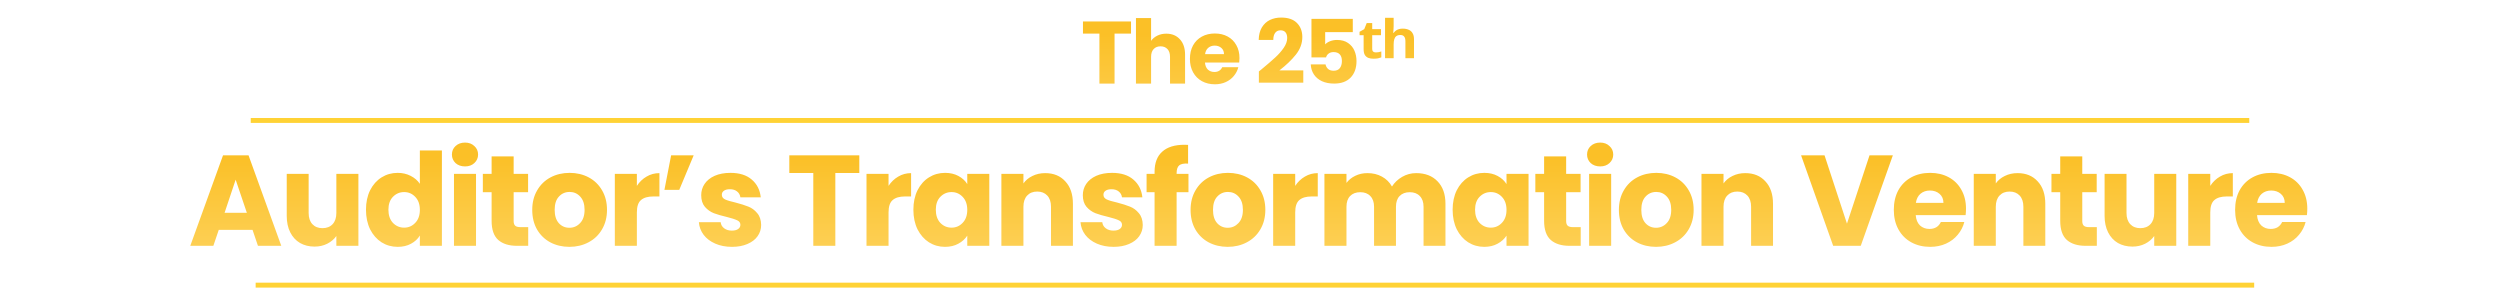<svg width="1017" height="117" viewBox="0 0 1017 117" fill="none" xmlns="http://www.w3.org/2000/svg">
<path d="M102.732 93.498H88.994L86.791 100H77.406L90.724 63.191H101.106L114.425 100H104.934L102.732 93.498ZM100.424 86.577L95.863 73.101L91.353 86.577H100.424ZM145.796 70.741V100H136.83V96.015C135.921 97.308 134.68 98.357 133.107 99.161C131.569 99.93 129.856 100.315 127.969 100.315C125.731 100.315 123.756 99.825 122.044 98.846C120.331 97.833 119.002 96.382 118.058 94.494C117.115 92.607 116.643 90.387 116.643 87.835V70.741H125.557V86.629C125.557 88.587 126.064 90.107 127.077 91.191C128.091 92.275 129.454 92.816 131.167 92.816C132.915 92.816 134.296 92.275 135.31 91.191C136.323 90.107 136.83 88.587 136.83 86.629V70.741H145.796ZM148.881 85.318C148.881 82.312 149.44 79.673 150.559 77.401C151.713 75.128 153.268 73.381 155.226 72.157C157.183 70.934 159.368 70.322 161.78 70.322C163.703 70.322 165.451 70.724 167.024 71.528C168.632 72.332 169.89 73.416 170.799 74.779V61.198H179.765V100H170.799V95.805C169.96 97.204 168.754 98.322 167.181 99.161C165.643 100 163.843 100.419 161.78 100.419C159.368 100.419 157.183 99.808 155.226 98.584C153.268 97.326 151.713 95.561 150.559 93.288C149.44 90.981 148.881 88.325 148.881 85.318ZM170.799 85.371C170.799 83.133 170.17 81.368 168.911 80.075C167.688 78.781 166.185 78.135 164.402 78.135C162.619 78.135 161.098 78.781 159.84 80.075C158.617 81.333 158.005 83.081 158.005 85.318C158.005 87.555 158.617 89.338 159.84 90.667C161.098 91.96 162.619 92.607 164.402 92.607C166.185 92.607 167.688 91.96 168.911 90.667C170.17 89.373 170.799 87.608 170.799 85.371ZM189.188 67.7C187.615 67.7 186.322 67.246 185.308 66.337C184.329 65.393 183.84 64.24 183.84 62.876C183.84 61.478 184.329 60.324 185.308 59.416C186.322 58.472 187.615 58 189.188 58C190.726 58 191.985 58.472 192.964 59.416C193.977 60.324 194.484 61.478 194.484 62.876C194.484 64.24 193.977 65.393 192.964 66.337C191.985 67.246 190.726 67.7 189.188 67.7ZM193.645 70.741V100H184.679V70.741H193.645ZM214.877 92.397V100H210.315C207.064 100 204.53 99.213 202.712 97.64C200.895 96.032 199.986 93.428 199.986 89.828V78.187H196.42V70.741H199.986V63.61H208.952V70.741H214.825V78.187H208.952V89.933C208.952 90.806 209.162 91.436 209.581 91.82C210.001 92.205 210.7 92.397 211.679 92.397H214.877ZM231.617 100.419C228.751 100.419 226.164 99.808 223.857 98.584C221.585 97.361 219.784 95.613 218.456 93.341C217.163 91.069 216.516 88.412 216.516 85.371C216.516 82.364 217.18 79.725 218.508 77.453C219.837 75.146 221.654 73.381 223.962 72.157C226.269 70.934 228.855 70.322 231.722 70.322C234.588 70.322 237.175 70.934 239.482 72.157C241.789 73.381 243.607 75.146 244.935 77.453C246.264 79.725 246.928 82.364 246.928 85.371C246.928 88.377 246.246 91.034 244.883 93.341C243.555 95.613 241.719 97.361 239.377 98.584C237.07 99.808 234.483 100.419 231.617 100.419ZM231.617 92.659C233.33 92.659 234.781 92.03 235.969 90.772C237.193 89.513 237.804 87.713 237.804 85.371C237.804 83.029 237.21 81.228 236.022 79.97C234.868 78.712 233.435 78.082 231.722 78.082C229.974 78.082 228.523 78.712 227.37 79.97C226.216 81.193 225.639 82.994 225.639 85.371C225.639 87.713 226.199 89.513 227.317 90.772C228.471 92.03 229.904 92.659 231.617 92.659ZM259.078 75.618C260.127 74.01 261.438 72.751 263.011 71.843C264.584 70.899 266.332 70.427 268.254 70.427V79.918H265.79C263.553 79.918 261.875 80.407 260.756 81.386C259.637 82.329 259.078 84.007 259.078 86.419V100H250.112V70.741H259.078V75.618ZM273.012 63.191H282.188L276.315 77.243H270.285L273.012 63.191ZM297.785 100.419C295.233 100.419 292.961 99.983 290.968 99.109C288.976 98.235 287.403 97.046 286.249 95.543C285.096 94.005 284.449 92.292 284.309 90.404H293.171C293.275 91.418 293.747 92.24 294.586 92.869C295.425 93.498 296.456 93.813 297.68 93.813C298.799 93.813 299.655 93.603 300.249 93.183C300.879 92.729 301.193 92.152 301.193 91.453C301.193 90.614 300.756 90.002 299.882 89.618C299.008 89.198 297.593 88.744 295.635 88.255C293.538 87.765 291.79 87.258 290.392 86.734C288.993 86.175 287.787 85.318 286.774 84.165C285.76 82.976 285.253 81.386 285.253 79.393C285.253 77.715 285.707 76.195 286.616 74.831C287.56 73.433 288.923 72.332 290.706 71.528C292.524 70.724 294.674 70.322 297.156 70.322C300.826 70.322 303.71 71.231 305.807 73.049C307.94 74.866 309.163 77.278 309.478 80.284H301.193C301.053 79.271 300.599 78.467 299.83 77.873C299.096 77.278 298.117 76.981 296.893 76.981C295.845 76.981 295.041 77.191 294.481 77.61C293.922 77.995 293.643 78.537 293.643 79.236C293.643 80.075 294.079 80.704 294.953 81.124C295.862 81.543 297.261 81.962 299.148 82.382C301.315 82.941 303.081 83.501 304.444 84.06C305.807 84.584 306.996 85.458 308.01 86.682C309.058 87.87 309.6 89.478 309.635 91.506C309.635 93.218 309.146 94.757 308.167 96.12C307.223 97.448 305.842 98.497 304.025 99.266C302.242 100.035 300.162 100.419 297.785 100.419ZM349.566 63.191V70.374H339.813V100H330.847V70.374H321.094V63.191H349.566ZM361.459 75.618C362.508 74.01 363.819 72.751 365.392 71.843C366.965 70.899 368.713 70.427 370.635 70.427V79.918H368.171C365.934 79.918 364.256 80.407 363.137 81.386C362.018 82.329 361.459 84.007 361.459 86.419V100H352.493V70.741H361.459V75.618ZM371.565 85.318C371.565 82.312 372.124 79.673 373.243 77.401C374.397 75.128 375.952 73.381 377.91 72.157C379.867 70.934 382.052 70.322 384.464 70.322C386.526 70.322 388.327 70.741 389.865 71.58C391.438 72.419 392.644 73.52 393.483 74.884V70.741H402.449V100H393.483V95.858C392.609 97.221 391.385 98.322 389.812 99.161C388.274 100 386.474 100.419 384.412 100.419C382.035 100.419 379.867 99.808 377.91 98.584C375.952 97.326 374.397 95.561 373.243 93.288C372.124 90.981 371.565 88.325 371.565 85.318ZM393.483 85.371C393.483 83.133 392.854 81.368 391.595 80.075C390.372 78.781 388.869 78.135 387.086 78.135C385.303 78.135 383.782 78.781 382.524 80.075C381.3 81.333 380.689 83.081 380.689 85.318C380.689 87.555 381.3 89.338 382.524 90.667C383.782 91.96 385.303 92.607 387.086 92.607C388.869 92.607 390.372 91.96 391.595 90.667C392.854 89.373 393.483 87.608 393.483 85.371ZM425.191 70.427C428.616 70.427 431.343 71.545 433.371 73.783C435.433 75.985 436.464 79.026 436.464 82.906V100H427.55V84.112C427.55 82.155 427.043 80.634 426.03 79.55C425.016 78.467 423.653 77.925 421.94 77.925C420.227 77.925 418.864 78.467 417.85 79.55C416.836 80.634 416.329 82.155 416.329 84.112V100H407.363V70.741H416.329V74.622C417.238 73.328 418.462 72.314 420 71.58C421.538 70.811 423.268 70.427 425.191 70.427ZM453.025 100.419C450.473 100.419 448.201 99.983 446.208 99.109C444.216 98.235 442.643 97.046 441.489 95.543C440.335 94.005 439.689 92.292 439.549 90.404H448.41C448.515 91.418 448.987 92.24 449.826 92.869C450.665 93.498 451.696 93.813 452.92 93.813C454.038 93.813 454.895 93.603 455.489 93.183C456.118 92.729 456.433 92.152 456.433 91.453C456.433 90.614 455.996 90.002 455.122 89.618C454.248 89.198 452.832 88.744 450.875 88.255C448.777 87.765 447.03 87.258 445.631 86.734C444.233 86.175 443.027 85.318 442.013 84.165C441 82.976 440.493 81.386 440.493 79.393C440.493 77.715 440.947 76.195 441.856 74.831C442.8 73.433 444.163 72.332 445.946 71.528C447.764 70.724 449.913 70.322 452.395 70.322C456.066 70.322 458.95 71.231 461.047 73.049C463.179 74.866 464.403 77.278 464.718 80.284H456.433C456.293 79.271 455.839 78.467 455.07 77.873C454.335 77.278 453.357 76.981 452.133 76.981C451.085 76.981 450.281 77.191 449.721 77.61C449.162 77.995 448.882 78.537 448.882 79.236C448.882 80.075 449.319 80.704 450.193 81.124C451.102 81.543 452.5 81.962 454.388 82.382C456.555 82.941 458.321 83.501 459.684 84.06C461.047 84.584 462.236 85.458 463.249 86.682C464.298 87.87 464.84 89.478 464.875 91.506C464.875 93.218 464.385 94.757 463.407 96.12C462.463 97.448 461.082 98.497 459.264 99.266C457.482 100.035 455.402 100.419 453.025 100.419ZM483.469 78.187H478.645V100H469.679V78.187H466.428V70.741H469.679V69.902C469.679 66.302 470.71 63.575 472.772 61.723C474.835 59.835 477.859 58.891 481.844 58.891C482.508 58.891 482.997 58.909 483.312 58.944V66.547C481.599 66.442 480.393 66.686 479.694 67.281C478.995 67.875 478.645 68.941 478.645 70.479V70.741H483.469V78.187ZM499.428 100.419C496.561 100.419 493.975 99.808 491.667 98.584C489.395 97.361 487.595 95.613 486.267 93.341C484.973 91.069 484.327 88.412 484.327 85.371C484.327 82.364 484.991 79.725 486.319 77.453C487.647 75.146 489.465 73.381 491.772 72.157C494.079 70.934 496.666 70.322 499.533 70.322C502.399 70.322 504.986 70.934 507.293 72.157C509.6 73.381 511.418 75.146 512.746 77.453C514.075 79.725 514.739 82.364 514.739 85.371C514.739 88.377 514.057 91.034 512.694 93.341C511.365 95.613 509.53 97.361 507.188 98.584C504.881 99.808 502.294 100.419 499.428 100.419ZM499.428 92.659C501.141 92.659 502.591 92.03 503.78 90.772C505.003 89.513 505.615 87.713 505.615 85.371C505.615 83.029 505.021 81.228 503.832 79.97C502.679 78.712 501.245 78.082 499.533 78.082C497.785 78.082 496.334 78.712 495.181 79.97C494.027 81.193 493.45 82.994 493.45 85.371C493.45 87.713 494.009 89.513 495.128 90.772C496.282 92.03 497.715 92.659 499.428 92.659ZM526.889 75.618C527.938 74.01 529.248 72.751 530.821 71.843C532.394 70.899 534.142 70.427 536.065 70.427V79.918H533.6C531.363 79.918 529.685 80.407 528.567 81.386C527.448 82.329 526.889 84.007 526.889 86.419V100H517.922V70.741H526.889V75.618ZM576.111 70.427C579.747 70.427 582.631 71.528 584.763 73.73C586.93 75.932 588.014 78.991 588.014 82.906V100H579.1V84.112C579.1 82.225 578.593 80.774 577.579 79.76C576.601 78.712 575.237 78.187 573.489 78.187C571.742 78.187 570.361 78.712 569.347 79.76C568.368 80.774 567.879 82.225 567.879 84.112V100H558.965V84.112C558.965 82.225 558.458 80.774 557.444 79.76C556.466 78.712 555.102 78.187 553.354 78.187C551.607 78.187 550.226 78.712 549.212 79.76C548.233 80.774 547.744 82.225 547.744 84.112V100H538.778V70.741H547.744V74.412C548.653 73.188 549.841 72.227 551.309 71.528C552.778 70.794 554.438 70.427 556.291 70.427C558.493 70.427 560.451 70.899 562.163 71.843C563.911 72.786 565.275 74.132 566.253 75.88C567.267 74.272 568.648 72.961 570.396 71.947C572.144 70.934 574.049 70.427 576.111 70.427ZM590.929 85.318C590.929 82.312 591.488 79.673 592.607 77.401C593.76 75.128 595.316 73.381 597.273 72.157C599.231 70.934 601.416 70.322 603.828 70.322C605.89 70.322 607.691 70.741 609.229 71.58C610.802 72.419 612.008 73.52 612.847 74.884V70.741H621.813V100H612.847V95.858C611.973 97.221 610.749 98.322 609.176 99.161C607.638 100 605.838 100.419 603.775 100.419C601.398 100.419 599.231 99.808 597.273 98.584C595.316 97.326 593.76 95.561 592.607 93.288C591.488 90.981 590.929 88.325 590.929 85.318ZM612.847 85.371C612.847 83.133 612.217 81.368 610.959 80.075C609.735 78.781 608.232 78.135 606.45 78.135C604.667 78.135 603.146 78.781 601.888 80.075C600.664 81.333 600.053 83.081 600.053 85.318C600.053 87.555 600.664 89.338 601.888 90.667C603.146 91.96 604.667 92.607 606.45 92.607C608.232 92.607 609.735 91.96 610.959 90.667C612.217 89.373 612.847 87.608 612.847 85.371ZM643.034 92.397V100H638.472C635.221 100 632.687 99.213 630.869 97.64C629.051 96.032 628.142 93.428 628.142 89.828V78.187H624.577V70.741H628.142V63.61H637.109V70.741H642.981V78.187H637.109V89.933C637.109 90.806 637.318 91.436 637.738 91.82C638.157 92.205 638.857 92.397 639.835 92.397H643.034ZM650.965 67.7C649.392 67.7 648.098 67.246 647.085 66.337C646.106 65.393 645.616 64.24 645.616 62.876C645.616 61.478 646.106 60.324 647.085 59.416C648.098 58.472 649.392 58 650.965 58C652.503 58 653.761 58.472 654.74 59.416C655.754 60.324 656.261 61.478 656.261 62.876C656.261 64.24 655.754 65.393 654.74 66.337C653.761 67.246 652.503 67.7 650.965 67.7ZM655.422 70.741V100H646.455V70.741H655.422ZM673.665 100.419C670.798 100.419 668.212 99.808 665.905 98.584C663.632 97.361 661.832 95.613 660.504 93.341C659.21 91.069 658.564 88.412 658.564 85.371C658.564 82.364 659.228 79.725 660.556 77.453C661.885 75.146 663.702 73.381 666.009 72.157C668.317 70.934 670.903 70.322 673.77 70.322C676.636 70.322 679.223 70.934 681.53 72.157C683.837 73.381 685.655 75.146 686.983 77.453C688.312 79.725 688.976 82.364 688.976 85.371C688.976 88.377 688.294 91.034 686.931 93.341C685.603 95.613 683.767 97.361 681.425 98.584C679.118 99.808 676.531 100.419 673.665 100.419ZM673.665 92.659C675.378 92.659 676.828 92.03 678.017 90.772C679.24 89.513 679.852 87.713 679.852 85.371C679.852 83.029 679.258 81.228 678.069 79.97C676.916 78.712 675.483 78.082 673.77 78.082C672.022 78.082 670.571 78.712 669.418 79.97C668.264 81.193 667.687 82.994 667.687 85.371C667.687 87.713 668.247 89.513 669.365 90.772C670.519 92.03 671.952 92.659 673.665 92.659ZM709.987 70.427C713.413 70.427 716.14 71.545 718.167 73.783C720.23 75.985 721.261 79.026 721.261 82.906V100H712.347V84.112C712.347 82.155 711.84 80.634 710.826 79.55C709.813 78.467 708.449 77.925 706.736 77.925C705.024 77.925 703.66 78.467 702.647 79.55C701.633 80.634 701.126 82.155 701.126 84.112V100H692.16V70.741H701.126V74.622C702.035 73.328 703.258 72.314 704.796 71.58C706.334 70.811 708.065 70.427 709.987 70.427ZM770.012 63.191L756.955 100H745.734L732.678 63.191H742.221L751.345 90.981L760.521 63.191H770.012ZM799.767 84.899C799.767 85.738 799.714 86.612 799.609 87.52H779.317C779.457 89.338 780.034 90.737 781.048 91.715C782.096 92.659 783.372 93.131 784.875 93.131C787.113 93.131 788.668 92.187 789.542 90.3H799.085C798.596 92.222 797.704 93.953 796.411 95.491C795.153 97.029 793.562 98.235 791.639 99.109C789.717 99.983 787.567 100.419 785.19 100.419C782.323 100.419 779.772 99.808 777.534 98.584C775.297 97.361 773.549 95.613 772.291 93.341C771.033 91.069 770.403 88.412 770.403 85.371C770.403 82.329 771.015 79.673 772.239 77.401C773.497 75.128 775.245 73.381 777.482 72.157C779.719 70.934 782.289 70.322 785.19 70.322C788.021 70.322 790.538 70.916 792.741 72.105C794.943 73.293 796.656 74.989 797.879 77.191C799.138 79.393 799.767 81.962 799.767 84.899ZM790.591 82.539C790.591 81.001 790.066 79.778 789.018 78.869C787.969 77.96 786.658 77.505 785.085 77.505C783.582 77.505 782.306 77.942 781.257 78.816C780.244 79.69 779.614 80.931 779.37 82.539H790.591ZM820.752 70.427C824.177 70.427 826.904 71.545 828.932 73.783C830.994 75.985 832.025 79.026 832.025 82.906V100H823.111V84.112C823.111 82.155 822.604 80.634 821.591 79.55C820.577 78.467 819.214 77.925 817.501 77.925C815.788 77.925 814.425 78.467 813.411 79.55C812.397 80.634 811.89 82.155 811.89 84.112V100H802.924V70.741H811.89V74.622C812.799 73.328 814.023 72.314 815.561 71.58C817.099 70.811 818.829 70.427 820.752 70.427ZM852.99 92.397V100H848.428C845.177 100 842.643 99.213 840.825 97.64C839.008 96.032 838.099 93.428 838.099 89.828V78.187H834.533V70.741H838.099V63.61H847.065V70.741H852.938V78.187H847.065V89.933C847.065 90.806 847.275 91.436 847.694 91.82C848.114 92.205 848.813 92.397 849.792 92.397H852.99ZM885.303 70.741V100H876.337V96.015C875.428 97.308 874.187 98.357 872.614 99.161C871.076 99.93 869.363 100.315 867.475 100.315C865.238 100.315 863.263 99.825 861.55 98.846C859.837 97.833 858.509 96.382 857.565 94.494C856.621 92.607 856.149 90.387 856.149 87.835V70.741H865.063V86.629C865.063 88.587 865.57 90.107 866.584 91.191C867.598 92.275 868.961 92.816 870.674 92.816C872.422 92.816 873.802 92.275 874.816 91.191C875.83 90.107 876.337 88.587 876.337 86.629V70.741H885.303ZM899.137 75.618C900.186 74.01 901.496 72.751 903.069 71.843C904.643 70.899 906.39 70.427 908.313 70.427V79.918H905.849C903.611 79.918 901.933 80.407 900.815 81.386C899.696 82.329 899.137 84.007 899.137 86.419V100H890.171V70.741H899.137V75.618ZM938.606 84.899C938.606 85.738 938.554 86.612 938.449 87.52H918.157C918.297 89.338 918.873 90.737 919.887 91.715C920.936 92.659 922.212 93.131 923.715 93.131C925.952 93.131 927.508 92.187 928.382 90.3H937.925C937.435 92.222 936.544 93.953 935.25 95.491C933.992 97.029 932.402 98.235 930.479 99.109C928.556 99.983 926.406 100.419 924.029 100.419C921.163 100.419 918.611 99.808 916.374 98.584C914.137 97.361 912.389 95.613 911.13 93.341C909.872 91.069 909.243 88.412 909.243 85.371C909.243 82.329 909.855 79.673 911.078 77.401C912.336 75.128 914.084 73.381 916.322 72.157C918.559 70.934 921.128 70.322 924.029 70.322C926.861 70.322 929.378 70.916 931.58 72.105C933.782 73.293 935.495 74.989 936.719 77.191C937.977 79.393 938.606 81.962 938.606 84.899ZM929.43 82.539C929.43 81.001 928.906 79.778 927.857 78.869C926.808 77.96 925.498 77.505 923.925 77.505C922.421 77.505 921.146 77.942 920.097 78.816C919.083 79.69 918.454 80.931 918.209 82.539H929.43Z" fill="url(#paint0_linear_301_223)"/>
<path d="M460.096 8.728V13.66H453.4V34H447.244V13.66H440.548V8.728H460.096ZM474.454 13.696C476.758 13.696 478.606 14.464 479.998 16C481.39 17.512 482.086 19.6 482.086 22.264V34H475.966V23.092C475.966 21.748 475.618 20.704 474.922 19.96C474.226 19.216 473.29 18.844 472.114 18.844C470.938 18.844 470.002 19.216 469.306 19.96C468.61 20.704 468.262 21.748 468.262 23.092V34H462.106V7.36H468.262V16.612C468.886 15.724 469.738 15.016 470.818 14.488C471.898 13.96 473.11 13.696 474.454 13.696ZM504.22 23.632C504.22 24.208 504.184 24.808 504.112 25.432H490.18C490.276 26.68 490.672 27.64 491.368 28.312C492.088 28.96 492.964 29.284 493.996 29.284C495.532 29.284 496.6 28.636 497.2 27.34H503.752C503.416 28.66 502.804 29.848 501.916 30.904C501.052 31.96 499.96 32.788 498.64 33.388C497.32 33.988 495.844 34.288 494.212 34.288C492.244 34.288 490.492 33.868 488.956 33.028C487.42 32.188 486.22 30.988 485.356 29.428C484.492 27.868 484.06 26.044 484.06 23.956C484.06 21.868 484.48 20.044 485.32 18.484C486.184 16.924 487.384 15.724 488.92 14.884C490.456 14.044 492.22 13.624 494.212 13.624C496.156 13.624 497.884 14.032 499.396 14.848C500.908 15.664 502.084 16.828 502.924 18.34C503.788 19.852 504.22 21.616 504.22 23.632ZM497.92 22.012C497.92 20.956 497.56 20.116 496.84 19.492C496.12 18.868 495.22 18.556 494.14 18.556C493.108 18.556 492.232 18.856 491.512 19.456C490.816 20.056 490.384 20.908 490.216 22.012H497.92ZM512.108 29.068C512.924 28.42 513.296 28.12 513.224 28.168C515.576 26.224 517.424 24.628 518.768 23.38C520.136 22.132 521.288 20.824 522.224 19.456C523.16 18.088 523.628 16.756 523.628 15.46C523.628 14.476 523.4 13.708 522.944 13.156C522.488 12.604 521.804 12.328 520.892 12.328C519.98 12.328 519.26 12.676 518.732 13.372C518.228 14.044 517.976 15.004 517.976 16.252H512.036C512.084 14.212 512.516 12.508 513.332 11.14C514.172 9.772 515.264 8.764 516.608 8.116C517.976 7.468 519.488 7.144 521.144 7.144C524 7.144 526.148 7.876 527.588 9.34C529.052 10.804 529.784 12.712 529.784 15.064C529.784 17.632 528.908 20.02 527.156 22.228C525.404 24.412 523.172 26.548 520.46 28.636H530.18V33.64H512.108V29.068ZM550.314 13.084H539.082V18.052C539.562 17.524 540.234 17.092 541.098 16.756C541.962 16.42 542.898 16.252 543.906 16.252C545.706 16.252 547.194 16.66 548.37 17.476C549.57 18.292 550.446 19.348 550.998 20.644C551.55 21.94 551.826 23.344 551.826 24.856C551.826 27.664 551.034 29.896 549.45 31.552C547.866 33.184 545.634 34 542.754 34C540.834 34 539.166 33.676 537.75 33.028C536.334 32.356 535.242 31.432 534.474 30.256C533.706 29.08 533.286 27.724 533.214 26.188H539.226C539.37 26.932 539.718 27.556 540.27 28.06C540.822 28.54 541.578 28.78 542.538 28.78C543.666 28.78 544.506 28.42 545.058 27.7C545.61 26.98 545.886 26.02 545.886 24.82C545.886 23.644 545.598 22.744 545.022 22.12C544.446 21.496 543.606 21.184 542.502 21.184C541.686 21.184 541.014 21.388 540.486 21.796C539.958 22.18 539.61 22.696 539.442 23.344H533.502V7.684H550.314V13.084ZM559.725 21.328C560.109 21.328 560.481 21.292 560.841 21.22C561.201 21.148 561.561 21.052 561.921 20.932V23.344C561.561 23.488 561.105 23.62 560.553 23.74C560.001 23.836 559.389 23.884 558.717 23.884C557.949 23.884 557.265 23.776 556.665 23.56C556.065 23.32 555.585 22.924 555.225 22.372C554.889 21.796 554.721 20.992 554.721 19.96V14.308H553.065V12.94L554.973 11.86L555.981 9.376H558.213V11.86H561.777V14.308H558.213V19.96C558.213 20.416 558.345 20.764 558.609 21.004C558.897 21.22 559.269 21.328 559.725 21.328ZM566.933 10.6C566.933 11.176 566.909 11.728 566.861 12.256C566.813 12.784 566.777 13.156 566.753 13.372H566.933C567.221 12.988 567.545 12.664 567.905 12.4C568.289 12.136 568.709 11.944 569.165 11.824C569.621 11.704 570.113 11.644 570.641 11.644C571.553 11.644 572.357 11.8 573.053 12.112C573.749 12.4 574.277 12.868 574.637 13.516C575.021 14.14 575.213 14.956 575.213 15.964V23.668H571.721V16.792C571.721 15.928 571.553 15.292 571.217 14.884C570.905 14.452 570.389 14.236 569.669 14.236C568.973 14.236 568.421 14.392 568.013 14.704C567.629 14.992 567.353 15.424 567.185 16C567.017 16.576 566.933 17.284 566.933 18.124V23.668H563.441V7.252H566.933V10.6Z" fill="url(#paint1_linear_301_223)"/>
<line x1="102" y1="49" x2="915" y2="49" stroke="#FFD235" stroke-width="2"/>
<line x1="104" y1="116" x2="917" y2="116" stroke="#FFD235" stroke-width="2"/>
<defs>
<linearGradient id="paint0_linear_301_223" x1="358.304" y1="63.837" x2="358.304" y2="99.522" gradientUnits="userSpaceOnUse">
<stop stop-color="#FBC027"/>
<stop offset="1" stop-color="#FDCF53"/>
</linearGradient>
<linearGradient id="paint1_linear_301_223" x1="358.304" y1="13.837" x2="358.304" y2="49.522" gradientUnits="userSpaceOnUse">
<stop stop-color="#FBC027"/>
<stop offset="1" stop-color="#FDCF53"/>
</linearGradient>
</defs>
</svg>
